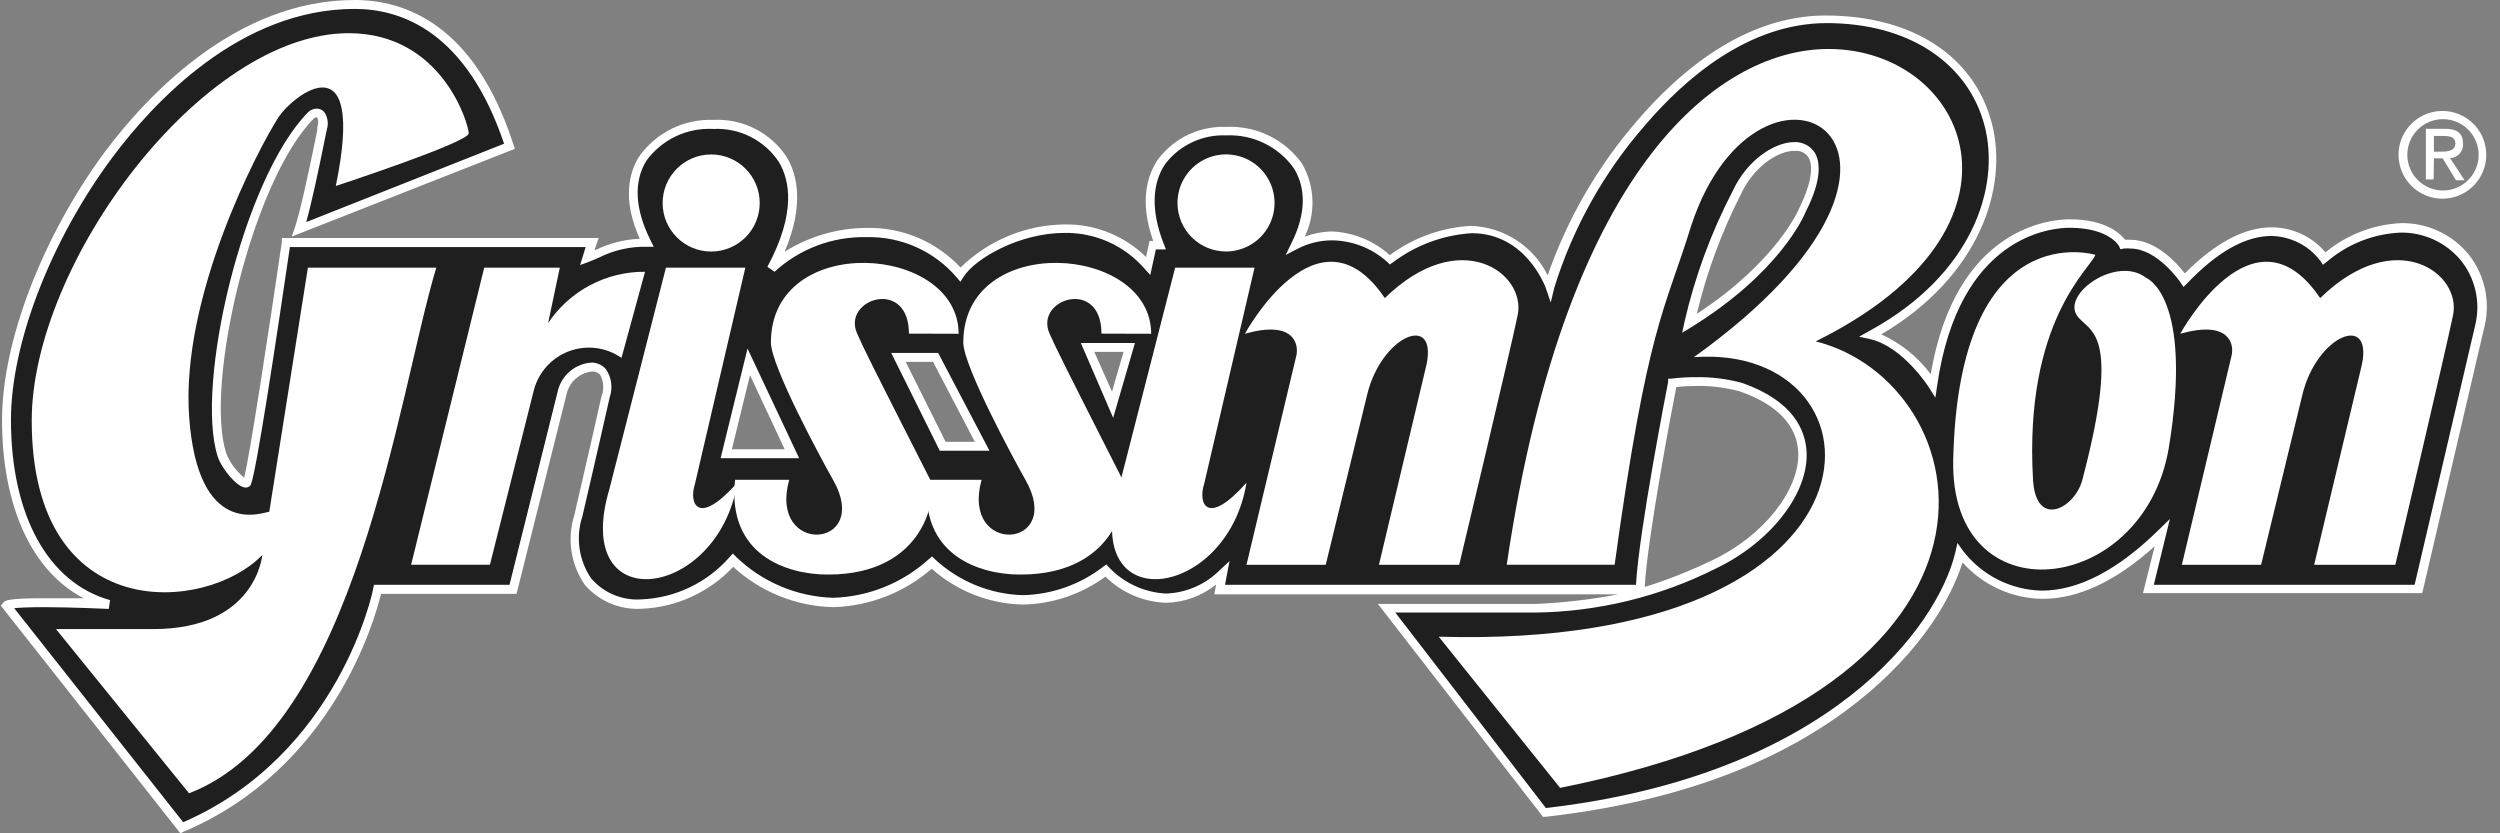 <?xml version="1.0" encoding="UTF-8"?>
<svg xmlns="http://www.w3.org/2000/svg" xmlns:xlink="http://www.w3.org/1999/xlink" fill="none" height="57" viewBox="0 0 171 57" width="171">
  <rect x="0" y="0" width="171" height="57" fill="#808080" stroke="none"/>
  <clipPath id="a">
    <path d="m.06 0h170.09v56.98h-170.09z"></path>
  </clipPath>
  <g clip-path="url(#a)">
    <path clip-rule="evenodd" d="m158.97 17.69s-3.36-5-9.56 1.47c0 0-1.92-2.87-4.2-2.41 0 0-.67-1.42-3.65-1.42-2.75 0-8 1.81-9.36 11.06 0 0-1.8-2.87-4.24-3.43 12.38-6.79 10.59-21.58-3.07-21.58-9.87 0-17.58 12.82-18.92 18.33 0 0-2.67-7.46-10.92-1.87-.826-.833-1.893-1.387-3.05-1.582s-2.346-.023-3.4.492c4.74-9.8-13.47-11-9.3 0h-.45l-.3 1.42c-4.5-5-11.54-1.44-12.85.58-3.89-4.6-10.73-2.89-12.94-.41 7-13.13-14-12.59-8.53-1.75-1.418.02-2.81.38-4.06 1.05l.35-1.05h-20.95s-2.33 16-2.68 16.42c-.21.28-1.42-1-1.71-1.89-1.56-4.87 1.88-18.93 6.12-23.23.3-.31 1-.24.76.9-.15.76-1.06 5.33-1.58 6.91l14.38-5.7c-.46-1.33-2.92-9.7-10.6-9.7-13.13 0-23.81 18.01-23.81 28.42 0 7.6 3.3 11.59 7 12.62 0 0-6.69-.3-7.0.09l12 15.18c11.13-4.7 13.39-16.3 13.39-16.3h9.22l3.4-13.54c.52-2 3.64-2.6 3 .35-.75 3.39-1.87 8.15-1.87 8.15-1.58 6.84 6.12 7.88 10.57 3 0 0 6.11 6.38 13.6.16 1.576 1.526 3.655 2.424 5.846 2.526 2.191.101 4.344-.601 6.054-1.976.498.563 1.108 1.017 1.79 1.332.682.316 1.423.486 2.175.501.752.015 1.498-.126 2.193-.414.695-.288 1.322-.717 1.842-1.26l-.21 1.13h28.76c.11-3.38 2.21-14.12 2.21-14.12 1.578-.204 3.18-.106 4.72.29 7.48 2.62 3.75 9.47-1.87 12.12-3.802 1.919-7.991 2.945-12.25 3h-10.13l10.78 14c21.17-2.35 27.49-13.87 28.39-17.68 0 0 5.07 7.22 13.82-1.4l-.95 3.83h18.47l4.22-18.1c1.08-4.97-4.64-9.3-10.65-4.52zm-109.29 13.31 1.54-6.29 2.94 6.29zm14.8-.52-3-6.07h2.54l3.19 6.07zm11.58-2.8-1.69-3.92h2.84zm47.2-13.32s-1.54 3.94-7.72 7.76c.699-3.104 1.801-6.103 3.28-8.92 1.88-4.15 7.43-4.72 4.45 1.16z" fill="#1f1f1f" fill-rule="evenodd"></path>
    <g fill="#fff">
      <path d="m12.34 57-12.28-15.57.15-.19c.11-.15.25-.32 2.75-.32h2.76c-3.52-1.83-5.58-6.26-5.58-12.2 0-5.36 2.77-12.54 7-18.29 2.92-3.9 9-10.43 17.12-10.43 3.46 0 8.15 1.68 10.8 9.71l.16.47-15.26 6 .21-.62c.32-.95.83-3.19 1.53-6.64v-.23c.044-.104.067-.217.067-.33 0-.113-.023-.226-.067-.33 0 0 0 0-.07 0-.056 0-.11.022-.15.06-4.27 4.29-7.52 18.31-6 22.93.259.645.679 1.214 1.22 1.65.38-1.46 1.72-10.25 2.58-16.13v-.26h21.67l-.28.81h.09c.937-.456 1.958-.715 3-.76-1.22-2.7-.72-4.53-.06-5.6.571-.816 1.339-1.476 2.232-1.918.893-.442 1.883-.652 2.878-.612.982-.047 1.96.162 2.837.607.877.445 1.622 1.112 2.163 1.933.72 1.2 1.22 3.27-.14 6.48 1.682-1.062 3.631-1.627 5.62-1.63 1.199-.026 2.39.202 3.495.669s2.098 1.163 2.915 2.041c1.917-1.875 4.488-2.933 7.17-2.95 1.022-.011 2.035.181 2.983.564.947.383 1.81.949 2.537 1.666l.24-1.1h.25c-1-2.82-.35-4.6.35-5.61.543-.713 1.25-1.285 2.062-1.666s1.703-.561 2.598-.524c1.003-.048 2.002.157 2.905.596.903.439 1.682 1.097 2.265 1.914.435.756.679 1.606.711 2.478.031.871-.151 1.737-.53 2.522.582-.222 1.197-.344 1.82-.36 1.482.052 2.899.626 4 1.62 1.607-1.188 3.525-1.882 5.52-2 1.104.03 2.18.36 3.11.956.931.596 1.681 1.434 2.17 2.424 1.35-3.875 3.423-7.459 6.11-10.56 2.81-3.29 7.32-7.21 12.89-7.21 5.94 0 10.2 2.77 11.39 7.41 1.11 4.35-.82 10.42-7.57 14.4 1.34.608 2.504 1.548 3.38 2.73 1.7-10.06 8.19-10.6 9.5-10.6 2.49 0 3.48 1 3.8 1.4.12-.01.24-.01.36 0 1.76 0 3.19 1.61 3.72 2.3 2.08-2.09 4.07-3.15 5.93-3.15.703-.001 1.397.151 2.034.447.638.295 1.203.727 1.656 1.263 1.47-1.214 3.295-1.916 5.2-2 .877-.01 1.744.177 2.539.548.794.37 1.495.915 2.051 1.592.534.671.911 1.453 1.103 2.289.192.836.195 1.704.007 2.541l-4.28 18.34h-19.1l.8-3.21c-2.64 2.39-5.22 3.6-7.66 3.6-1.036-.01-2.059-.237-3.003-.666s-1.787-1.05-2.477-1.824c-.48 1.51-2 5.19-6.54 9-5.39 4.54-12.78 7.36-22 8.4h-.17l-.1-.14-11.18-14.42h10.75c1.911-.078 3.812-.299 5.69-.66h-27.63l.12-.67c-.974.785-2.18 1.224-3.43 1.25-1.556-.056-3.034-.695-4.14-1.79-1.637 1.204-3.608 1.872-5.64 1.91-2.306-.046-4.519-.915-6.24-2.45-1.875 1.63-4.257 2.559-6.74 2.63-2.539-.062-4.969-1.042-6.84-2.76-1.641 1.748-3.904 2.78-6.3 2.87-.724.039-1.448-.089-2.115-.373-.667-.284-1.261-.718-1.735-1.267-.474-.684-.786-1.468-.911-2.292-.125-.823-.06-1.664.191-2.458 0-.05 1.12-4.79 1.86-8.14.093-.235.135-.487.121-.739-.014-.252-.082-.498-.201-.721-.07-.082-.158-.146-.257-.187-.099-.042-.206-.06-.313-.053-.396.043-.77.202-1.075.459-.305.257-.526.598-.635.981l-3.45 13.77h-9.27c-.41 1.71-3.26 11.94-13.51 16.27zm-11.37-15.4 11.56 14.64c10.67-4.64 13-15.87 13-16l.05-.24h9.27l3.32-13.32c.137-.514.432-.971.842-1.308.411-.337.917-.537 1.448-.572.191 0.0.38.042.552.123.173.081.326.2.448.346.185.28.303.599.345.932.042.333.006.671-.105.988-.75 3.35-1.86 8.1-1.87 8.15-.229.705-.293 1.453-.187 2.186.106.733.379 1.433.797 2.044.42.485.946.867 1.537 1.115.592.248 1.232.356 1.873.315 1.154-.046 2.287-.326 3.329-.825 1.042-.499 1.971-1.205 2.731-2.075l.22-.24.23.24c1.787 1.72 4.15 2.715 6.63 2.79 2.434-.076 4.761-1.019 6.56-2.66l.21-.17.2.2c1.638 1.516 3.769 2.386 6 2.45 1.99-.044 3.914-.724 5.49-1.94l.23-.16.18.2c1.018 1.069 2.406 1.71 3.88 1.79 1.389-.043 2.709-.616 3.69-1.6l.67-.62-.31 1.62h28.11c.2-3.64 2.12-13.45 2.2-13.88v-.22h.22c.544-.07 1.092-.103 1.64-.1 1.087-.023 2.172.111 3.22.4 3.49 1.23 4.31 3.23 4.39 4.7.15 2.85-2.47 6.21-6.23 8-3.838 1.926-8.066 2.952-12.36 3h-9.54l10.3 13.37c19.39-2.24 26.79-12.4 28-17.47l.15-.66.39.55c.637.822 1.45 1.492 2.379 1.961s1.951.725 2.991.749c2.51 0 5.2-1.4 8-4.15l.77-.75-1.1 4.5h17.84l4.17-17.87c.166-.748.162-1.523-.011-2.268-.173-.746-.511-1.443-.989-2.042-.5-.607-1.13-1.093-1.843-1.423s-1.491-.497-2.277-.486c-1.864.078-3.646.783-5.06 2l-.26.2-.18-.27c-.393-.518-.899-.941-1.479-1.235-.581-.294-1.22-.453-1.871-.465-1.76 0-3.69 1.08-5.74 3.22l-.27.27-.21-.32s-1.56-2.31-3.42-2.31c-.15-.015-.3-.015-.45 0l-.23.05-.1-.22s-.66-1.25-3.38-1.25c-1.25 0-7.58.52-9.06 10.8l-.12.82-.44-.7s-1.76-2.77-4-3.3l-.78-.17.7-.39c7-3.81 9-9.81 7.88-14.06s-5.15-7-10.8-7c-5.33 0-9.7 3.8-12.43 7-2.819 3.231-4.93 7.015-6.2 11.11l-.24 1-.34-1c-.06-.15-1.39-3.74-5.07-3.74-1.954.125-3.828.82-5.39 2l-.21.14-.18-.18c-1.05-.943-2.409-1.466-3.82-1.47-.805.009-1.596.208-2.31.58l-.81.42.4-.82c1-2 1-3.75.16-5.11-.521-.731-1.217-1.319-2.024-1.712-.807-.393-1.699-.578-2.596-.538-.797-.034-1.591.124-2.314.46-.724.336-1.357.84-1.846 1.47-.93 1.34-1 3.23-.13 5.46l.16.41h-.69l-.38 1.75-.4-.44c-.678-.781-1.52-1.405-2.465-1.826-.945-.421-1.971-.631-3.005-.614-3.07 0-6.09 1.74-6.9 3l-.22.34-.23-.27c-.758-.897-1.708-1.612-2.779-2.093-1.071-.481-2.237-.716-3.411-.687-2.324-.052-4.578.797-6.29 2.37l-.49-.34c2-3.71 1.52-5.95.78-7.18-.486-.73-1.154-1.322-1.937-1.716-.784-.394-1.656-.578-2.533-.534-.886-.049-1.771.124-2.573.505-.802.381-1.496.957-2.017 1.675-.88 1.43-.78 3.31.29 5.44l.22.44h-.49c-1.116-.024-2.221.223-3.22.72-.23.1-.47.21-.73.31l-.6.22.38-1.23h-20.23c-.88 6-2.36 15.86-2.7 16.3-.039.049-.09.088-.147.115-.057.026-.12.038-.183.035-.57 0-1.64-1.29-1.91-2.13-1.56-4.87 1.71-19 6.19-23.55.156-.15.363-.236.58-.24.104-.002.207.021.301.066.094.045.176.111.239.194.11.17.181.362.209.562.028.2.011.405-.049.598l-.05.23c-.58 2.893-1.033 4.93-1.36 6.11l13.53-5.36c-2.57-7.62-6.97-9.22-10.22-9.22-7.85 0-13.76 6.39-16.59 10.18-4.2 5.66-6.92 12.69-6.92 17.93 0 6.53 2.54 11.14 6.78 12.33l-.09.6s-2.5-.12-4.48-.12c-1.09 0-1.68.04-1.99.07zm113.69-15.13c-.3 1.51-2 10.46-2.16 13.68 1.583-.496 3.127-1.108 4.62-1.83 3.49-1.64 6-4.82 5.88-7.4-.09-1.84-1.47-3.27-4-4.15-.977-.266-1.987-.391-3-.37-.448-.003-.895.02-1.34.07zm-60 4.87h-5.37l1.84-7.5zm-4.6-.61h3.61l-2.37-5.07zm17.62.1h-3.4l-3.32-6.69h3.21zm-3-.61h2l-2.86-5.47h-1.87zm11.46-1.64-2.21-5.12h3.7zm-1.29-4.51 1.21 2.72.79-2.72zm40.21-1.31.15-.7c.714-3.129 1.827-6.154 3.31-9 1-2.16 2.9-3.34 4.2-3.34.277-.013.553.047.8.173.248.126.458.315.61.547.35.59.54 1.76-.62 4.05-.13.31-1.77 4.15-7.84 7.9zm7.66-12.44c-1.13 0-2.81 1.12-3.66 3-1.318 2.589-2.325 5.324-3 8.15 5.49-3.59 7-7.19 7-7.22.8-1.58 1-2.84.65-3.47-.1-.158-.241-.284-.409-.365-.168-.081-.355-.114-.541-.095z"></path>
      <path d="m48.65 17.205c1.834-.003 3.317-1.492 3.314-3.326s-1.492-3.317-3.326-3.314c-1.834.003-3.317 1.492-3.314 3.326s1.492 3.317 3.326 3.314z"></path>
      <path clip-rule="evenodd" d="m45.55 18.31h5.43l-3.45 14.81c-.41 1.24.14 3 2.9-.1-1.3 8-11.4 9.39-8.75.44z" fill-rule="evenodd"></path>
      <path clip-rule="evenodd" d="m80.38 18.31h5.43l-3.45 14.81c-.41 1.24.13 3 2.9-.1-1.3 8-11.4 9.39-8.76.44z" fill-rule="evenodd"></path>
      <path d="m80.54 13.89c-.002-.657.191-1.3.555-1.847s.881-.974 1.488-1.227 1.274-.32 1.919-.193c.645.127 1.237.442 1.702.906s.782 1.055.911 1.7.064 1.312-.187 1.92-.676 1.126-1.223 1.492c-.546.365-1.188.56-1.845.56-.879 0-1.722-.348-2.344-.969-.622-.62-.973-1.462-.976-2.341z"></path>
      <path clip-rule="evenodd" d="m110.44 38.63h-7.38c4.14-28.06 15-35.28 22-35.28 9.48 0 15 12.17-.87 20 11.12 2.77 16.28 23.77-17.48 30.54l-8.3-10.34c32.0.92 31.09-20.13 17.45-19.12 20.09-14.4 4.53-23.28-.18-9-1.81 5.88-2.97 6.7-5.24 23.2z" fill-rule="evenodd"></path>
      <path clip-rule="evenodd" d="m143.32 17.43s-9.33-2.84-9.72 14c-.25 10.89 13 9.37 14.74-.76 1.72-10.44-1.55-11.67-1.55-11.67-2-1.55-5.76 1.09-4.72 2.59.82 1.17 3.1.86.36 11.24-.51 1.94-3.17 3.36-3.37 0-.64-10.93 4-14.52 4.26-15.4z" fill-rule="evenodd"></path>
      <path clip-rule="evenodd" d="m149.13 22.83s5-9.21 9.57-2.44c5.12-5 9.68-1.73 9.09 1.16-.51 2.47-3.95 17.08-3.95 17.08h-5.55l3.27-13.72c.72-3.53-3.09-1.95-4.07 2.06-.82 3.35-2.83 11.66-2.83 11.66h-5.42l3.41-14.35c.16-.76-.18-2.4-3.52-1.45z" fill-rule="evenodd"></path>
      <path clip-rule="evenodd" d="m85.15 22.83s5-9.21 9.57-2.44c5.12-5 9.68-1.73 9.09 1.16-.51 2.47-4 17.08-4 17.08h-5.49l3.26-13.72c.72-3.53-3.08-1.95-4.06 2.06-.82 3.35-2.84 11.66-2.84 11.66h-5.42l3.42-14.35c.15-.76-.19-2.4-3.53-1.45z" fill-rule="evenodd"></path>
      <path clip-rule="evenodd" d="m78.74 22.83c0-6.13-12.85-7-12.85.6 0 1.61 3.5 8.07 4.25 9.39 2.71 4.75-4.45 5.24-3 0h-3.7c-.55 5.09 3.45 6.48 6.35 6.48 6.76 0 7.46-5.48 7-6.48-4.12-8.11-4.53-8.95-5-10-1.06-2.37 3.55-3.86 3.55 0z" fill-rule="evenodd"></path>
      <path clip-rule="evenodd" d="m65.57 22.83c0-6.13-12.84-7-12.84.6 0 1.61 3.5 8.07 4.25 9.39 2.71 4.75-4.45 5.24-3 0h-3.7c-.56 5.09 3.45 6.48 6.35 6.48 6.76 0 7.46-5.48 7-6.48-4.12-8.11-4.54-8.95-5-10-1.07-2.37 3.54-3.86 3.54 0z" fill-rule="evenodd"></path>
      <path clip-rule="evenodd" d="m33.12 18.31-5 20.32h5.39l3-11.92c.155-.61.456-1.174.876-1.642.421-.468.949-.828 1.539-1.047.59-.219 1.225-.292 1.849-.212s1.22.31 1.736.671l1.61-5.89c-1.31-.011-2.601.304-3.759.917-1.157.613-2.144 1.504-2.871 2.593l.8-3.79z" fill-rule="evenodd"></path>
      <path clip-rule="evenodd" d="m22.97 12.72s9.09-2.98 9.09-3.6-1.81-6.85-8.21-6.85c-10 0-21.68 15.71-21.68 26.5 0 14.14 12 13.13 15.77 9.19 0 0-.41 5.07-7.46 5.07h-6.65l9.1 11.23c11.43-4.36 14.28-27.2 16.91-35.95h-8.78l-2.64 16.69c-.56.09-4.87 1.81-5.48-6.45s4.74-18.41 6.12-20.55c1-1.49 6-5.45 3.91 4.72z" fill-rule="evenodd"></path>
      <path clip-rule="evenodd" d="m167.11 13.59c.591-.01 1.166-.194 1.653-.53s.863-.807 1.083-1.357c.219-.549.272-1.151.15-1.729-.121-.579-.411-1.108-.832-1.523-.422-.415-.956-.695-1.537-.807-.58-.112-1.181-.05-1.726.179-.546.228-1.011.613-1.339 1.105-.327.492-.502 1.07-.502 1.661 0 .398.079.792.233 1.16.154.367.379.7.663.98s.621.499.991.647c.369.148.765.22 1.163.214zm-2.45-3c0-.647.257-1.268.715-1.725.457-.458 1.078-.715 1.725-.715s1.268.257 1.725.715c.458.458.715 1.078.715 1.725 0 .647-.257 1.268-.715 1.725-.457.458-1.078.715-1.725.715s-1.268-.257-1.725-.715c-.458-.458-.715-1.078-.715-1.725zm1.82.24h.6l.91 1.5h.59l-1-1.52c.126-.002.25-.03.364-.083s.217-.128.3-.222c.084-.094.147-.204.186-.324.039-.12.053-.246.04-.371 0-.68-.4-1-1.22-1h-1.32v3.46h.53zm0-.45v-1.08h.71c.37 0 .76.08.76.51 0 .43-.4.56-.85.56z" fill-rule="evenodd"></path>
    </g>
  </g>
</svg>
